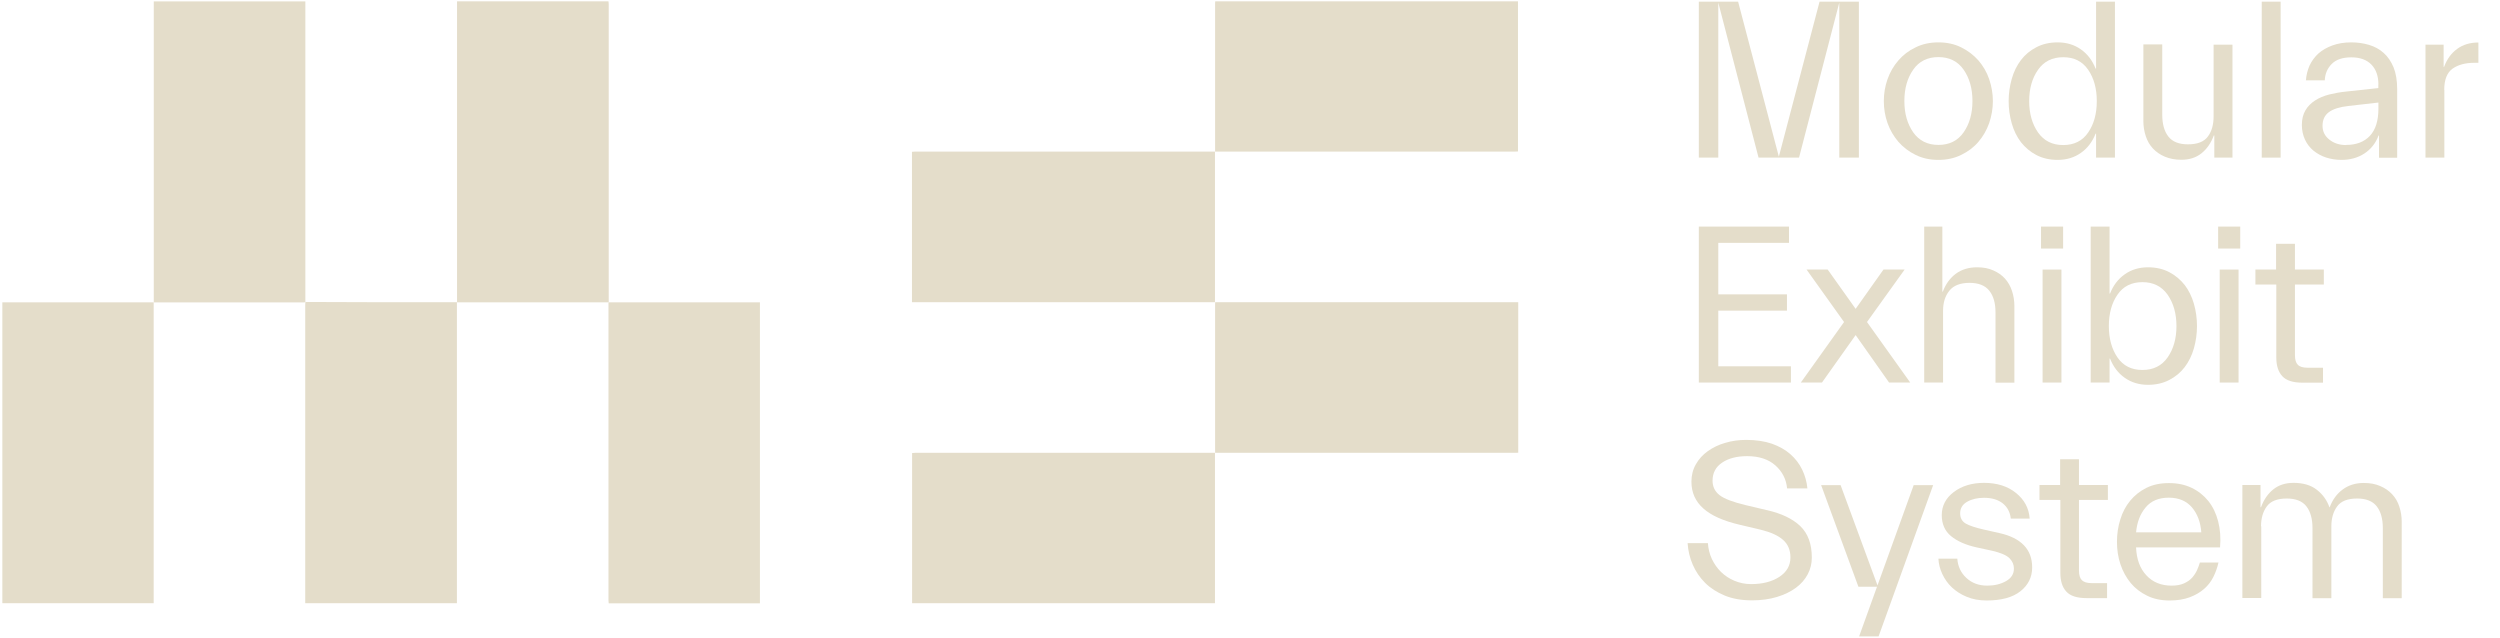 <svg width="98" height="25" viewBox="0 0 98 25" fill="none" xmlns="http://www.w3.org/2000/svg">
<path d="M6.028 11.851C6.028 11.125 6.028 10.395 6.028 9.669C6.028 6.533 6.028 3.392 6.028 0.256V0.056H11.97V11.66C11.97 11.725 11.97 11.786 11.97 11.851V11.846C11.951 11.846 11.932 11.855 11.914 11.855C9.947 11.855 7.985 11.855 6.019 11.855L6.028 11.851Z" fill="#E4DDCA"/>
<path d="M17.916 11.851C17.916 11.195 17.916 10.543 17.916 9.887C17.916 6.668 17.916 3.453 17.916 0.238V0.051H23.852C23.852 0.089 23.862 0.126 23.862 0.163C23.862 4.039 23.862 7.915 23.862 11.79C23.862 11.809 23.862 11.828 23.862 11.851H17.916Z" fill="#E4DDCA"/>
<path d="M47.632 5.947C47.632 4.002 47.632 2.061 47.632 0.117C47.632 0.098 47.632 0.079 47.637 0.051H59.505V5.937C59.468 5.937 59.426 5.942 59.388 5.942C55.488 5.942 51.584 5.942 47.684 5.942C47.665 5.942 47.641 5.942 47.623 5.942L47.632 5.947Z" fill="#E4DDCA"/>
<path d="M47.627 5.942C47.627 7.845 47.627 9.748 47.627 11.655C47.627 11.721 47.627 11.781 47.627 11.846C47.581 11.846 47.529 11.846 47.482 11.846H35.749V5.951C35.787 5.951 35.829 5.942 35.876 5.942H47.585C47.585 5.942 47.613 5.942 47.632 5.942H47.627Z" fill="#E4DDCA"/>
<path d="M6.024 11.846C6.024 14.177 6.024 16.508 6.024 18.839V23.646H0.092V11.851H6.028L6.024 11.846Z" fill="#E4DDCA"/>
<path d="M17.911 11.846C17.911 14.322 17.911 16.792 17.911 19.267V23.646H11.965V11.972C11.965 11.925 11.965 11.883 11.974 11.837C12.892 11.842 13.805 11.846 14.723 11.846C15.79 11.846 16.853 11.846 17.916 11.846H17.911Z" fill="#E4DDCA"/>
<path d="M23.852 11.851H29.789V23.65H23.862C23.862 23.613 23.852 23.571 23.852 23.534C23.852 19.654 23.852 15.773 23.852 11.893C23.852 11.879 23.852 11.865 23.852 11.846V11.851Z" fill="#E4DDCA"/>
<path d="M47.632 17.755C47.632 15.806 47.632 13.852 47.632 11.902C47.632 11.883 47.632 11.865 47.637 11.846C47.698 11.846 47.754 11.846 47.815 11.846C51.649 11.846 55.479 11.846 59.313 11.846H59.515V17.746C59.477 17.746 59.435 17.751 59.398 17.751C55.502 17.751 51.607 17.751 47.707 17.751C47.684 17.751 47.656 17.751 47.632 17.751V17.755Z" fill="#E4DDCA"/>
<path d="M47.627 17.751V23.646H35.754V17.76C35.791 17.76 35.834 17.751 35.866 17.751H47.585C47.585 17.751 47.613 17.751 47.632 17.751H47.627Z" fill="#E4DDCA"/>
<path d="M69.731 6.142L71.327 0.065H72.868V6.179H72.1V0.103L70.522 6.179H68.935L67.357 0.103V6.179H66.594V0.065H68.134L69.731 6.142Z" fill="#E4DDCA"/>
<path d="M75.986 6.268C75.653 6.268 75.354 6.202 75.092 6.072C74.825 5.942 74.605 5.77 74.417 5.56C74.235 5.346 74.09 5.104 73.991 4.825C73.893 4.546 73.846 4.262 73.846 3.964C73.846 3.667 73.893 3.383 73.991 3.104C74.09 2.825 74.23 2.583 74.417 2.369C74.6 2.155 74.825 1.982 75.092 1.857C75.354 1.726 75.653 1.661 75.986 1.661C76.318 1.661 76.618 1.726 76.88 1.857C77.142 1.987 77.367 2.159 77.554 2.369C77.737 2.583 77.882 2.825 77.976 3.104C78.069 3.383 78.121 3.667 78.121 3.964C78.121 4.262 78.069 4.546 77.976 4.825C77.877 5.104 77.737 5.346 77.554 5.56C77.372 5.774 77.147 5.942 76.88 6.072C76.618 6.202 76.318 6.268 75.986 6.268ZM75.986 5.681C76.412 5.681 76.744 5.518 76.974 5.188C77.203 4.858 77.32 4.453 77.32 3.96C77.32 3.467 77.203 3.062 76.974 2.731C76.744 2.401 76.412 2.238 75.986 2.238C75.56 2.238 75.227 2.401 74.998 2.731C74.769 3.057 74.651 3.467 74.651 3.96C74.651 4.453 74.769 4.858 74.998 5.188C75.227 5.514 75.56 5.681 75.986 5.681Z" fill="#E4DDCA"/>
<path d="M78.739 3.964C78.739 3.662 78.781 3.374 78.861 3.09C78.94 2.811 79.062 2.564 79.221 2.355C79.38 2.145 79.582 1.978 79.825 1.852C80.064 1.726 80.345 1.661 80.658 1.661C81.01 1.661 81.314 1.754 81.571 1.936C81.829 2.117 82.021 2.369 82.147 2.69H82.166V0.065H82.906V6.179H82.166V5.239H82.147C82.021 5.56 81.829 5.812 81.571 5.993C81.314 6.175 81.01 6.268 80.658 6.268C80.345 6.268 80.064 6.202 79.825 6.077C79.582 5.951 79.385 5.779 79.221 5.574C79.062 5.365 78.94 5.118 78.861 4.839C78.781 4.56 78.739 4.267 78.739 3.964ZM79.544 3.964C79.544 4.453 79.661 4.862 79.891 5.193C80.125 5.523 80.452 5.686 80.878 5.686C81.305 5.686 81.632 5.523 81.857 5.193C82.082 4.867 82.194 4.458 82.194 3.964C82.194 3.471 82.082 3.066 81.857 2.736C81.632 2.406 81.305 2.243 80.878 2.243C80.452 2.243 80.12 2.406 79.891 2.736C79.661 3.062 79.544 3.471 79.544 3.964Z" fill="#E4DDCA"/>
<path d="M84.76 4.495C84.76 4.862 84.839 5.146 84.999 5.351C85.158 5.556 85.415 5.658 85.766 5.658C86.141 5.658 86.403 5.556 86.553 5.346C86.703 5.142 86.773 4.881 86.773 4.565V1.75H87.513V6.179H86.801V5.309H86.782C86.67 5.612 86.506 5.844 86.295 6.012C86.085 6.179 85.823 6.263 85.509 6.263C85.265 6.263 85.05 6.221 84.863 6.142C84.675 6.063 84.521 5.956 84.395 5.821C84.268 5.686 84.175 5.523 84.114 5.337C84.053 5.151 84.02 4.955 84.02 4.746V1.74H84.76V4.486V4.495Z" fill="#E4DDCA"/>
<path d="M89.4 0.065H88.66V6.179H89.4V0.065Z" fill="#E4DDCA"/>
<path d="M93.234 3.318C93.234 2.987 93.145 2.727 92.963 2.536C92.78 2.345 92.518 2.248 92.176 2.248C91.834 2.248 91.581 2.331 91.408 2.503C91.235 2.676 91.141 2.89 91.132 3.15H90.392C90.406 2.95 90.453 2.759 90.533 2.573C90.617 2.392 90.734 2.234 90.879 2.099C91.029 1.968 91.212 1.861 91.427 1.782C91.642 1.703 91.89 1.661 92.171 1.661C92.415 1.661 92.649 1.694 92.864 1.759C93.084 1.824 93.276 1.927 93.44 2.075C93.604 2.22 93.731 2.41 93.829 2.643C93.922 2.876 93.969 3.16 93.969 3.49V6.184H93.257V5.314H93.239C93.126 5.616 92.939 5.849 92.686 6.016C92.429 6.184 92.129 6.268 91.787 6.268C91.572 6.268 91.371 6.235 91.183 6.175C90.996 6.114 90.832 6.021 90.687 5.905C90.547 5.788 90.434 5.644 90.355 5.472C90.275 5.3 90.233 5.109 90.233 4.895C90.233 4.672 90.28 4.481 90.374 4.323C90.467 4.165 90.594 4.039 90.753 3.937C90.912 3.834 91.094 3.76 91.305 3.704C91.516 3.653 91.741 3.611 91.979 3.588L93.23 3.453V3.308L93.234 3.318ZM91.97 5.681C92.363 5.681 92.672 5.565 92.897 5.328C93.122 5.09 93.234 4.732 93.234 4.258V4.02L92.05 4.155C91.717 4.192 91.464 4.272 91.296 4.393C91.127 4.518 91.043 4.695 91.043 4.932C91.043 5.151 91.132 5.332 91.31 5.472C91.488 5.616 91.708 5.686 91.97 5.686" fill="#E4DDCA"/>
<path d="M95.819 3.522V6.179H95.079V1.75H95.79V2.62H95.809C95.921 2.317 96.09 2.085 96.32 1.917C96.549 1.75 96.825 1.666 97.153 1.666V2.462H96.994C96.638 2.462 96.352 2.541 96.137 2.694C95.921 2.852 95.814 3.127 95.814 3.522" fill="#E4DDCA"/>
<path d="M66.594 14.996V8.882H70.129V9.52H67.357V11.539H70.049V12.177H67.357V14.359H70.204V14.996H66.594Z" fill="#E4DDCA"/>
<path d="M74.052 14.996L72.741 13.135L71.421 14.996H70.592L72.287 12.623L70.817 10.567H71.646L72.741 12.107L73.832 10.567H74.661L73.186 12.623L74.881 14.996H74.052Z" fill="#E4DDCA"/>
<path d="M78.224 12.251C78.224 11.883 78.144 11.6 77.98 11.395C77.817 11.19 77.559 11.088 77.203 11.088C76.847 11.088 76.576 11.19 76.412 11.4C76.248 11.604 76.168 11.865 76.168 12.181V14.996H75.429V8.882H76.14V11.432H76.159C76.272 11.13 76.445 10.897 76.669 10.73C76.899 10.562 77.175 10.478 77.503 10.478C77.742 10.478 77.952 10.516 78.135 10.599C78.317 10.678 78.472 10.785 78.594 10.92C78.715 11.055 78.809 11.218 78.87 11.404C78.931 11.59 78.964 11.786 78.964 11.995V15.001H78.224V12.256V12.251Z" fill="#E4DDCA"/>
<path d="M80.008 8.882H80.874V9.743H80.008V8.882ZM80.808 14.996H80.069V10.567H80.808V14.996Z" fill="#E4DDCA"/>
<path d="M86.122 12.781C86.122 13.084 86.08 13.372 86.001 13.656C85.921 13.935 85.799 14.182 85.64 14.391C85.481 14.601 85.279 14.768 85.036 14.894C84.797 15.02 84.516 15.085 84.203 15.085C83.852 15.085 83.547 14.992 83.29 14.81C83.032 14.629 82.84 14.377 82.714 14.056H82.695V14.996H81.955V8.882H82.695V11.507H82.714C82.84 11.186 83.032 10.934 83.29 10.753C83.547 10.571 83.852 10.478 84.203 10.478C84.516 10.478 84.797 10.543 85.036 10.669C85.279 10.795 85.476 10.967 85.64 11.172C85.799 11.381 85.921 11.628 86.001 11.907C86.08 12.186 86.122 12.479 86.122 12.781ZM85.317 12.781C85.317 12.293 85.2 11.883 84.971 11.553C84.736 11.223 84.409 11.06 83.983 11.06C83.557 11.06 83.229 11.223 83.004 11.553C82.779 11.879 82.667 12.288 82.667 12.781C82.667 13.275 82.779 13.68 83.004 14.01C83.229 14.34 83.557 14.503 83.983 14.503C84.409 14.503 84.741 14.34 84.971 14.01C85.2 13.68 85.317 13.275 85.317 12.781Z" fill="#E4DDCA"/>
<path d="M86.951 8.882H87.817V9.743H86.951V8.882ZM87.751 14.996H87.012V10.567H87.751V14.996Z" fill="#E4DDCA"/>
<path d="M89.222 11.153H88.412V10.567H89.222V9.557H89.962V10.567H91.094V11.153H89.962V13.926C89.962 14.098 89.999 14.224 90.074 14.298C90.149 14.377 90.275 14.415 90.462 14.415H91.062V15.001H90.261C89.887 15.001 89.62 14.917 89.465 14.745C89.306 14.573 89.231 14.331 89.231 14.01V11.158L89.222 11.153Z" fill="#E4DDCA"/>
<path d="M69.267 19.998C69.838 20.128 70.274 20.338 70.574 20.626C70.873 20.915 71.023 21.324 71.023 21.859C71.023 22.087 70.972 22.306 70.864 22.51C70.756 22.715 70.602 22.892 70.4 23.041C70.199 23.19 69.951 23.311 69.661 23.399C69.37 23.488 69.043 23.534 68.682 23.534C68.279 23.534 67.924 23.474 67.615 23.348C67.31 23.222 67.053 23.059 66.842 22.85C66.636 22.645 66.472 22.403 66.355 22.134C66.238 21.864 66.172 21.58 66.154 21.291H66.95C66.964 21.51 67.015 21.715 67.104 21.91C67.198 22.106 67.315 22.273 67.465 22.422C67.615 22.566 67.788 22.683 67.989 22.766C68.191 22.85 68.406 22.897 68.64 22.897C69.089 22.897 69.459 22.803 69.75 22.613C70.04 22.422 70.185 22.171 70.185 21.85C70.185 21.566 70.091 21.338 69.899 21.166C69.707 20.994 69.417 20.863 69.024 20.766L68.195 20.57C67.558 20.421 67.085 20.212 66.772 19.933C66.458 19.654 66.304 19.305 66.304 18.881C66.304 18.635 66.36 18.407 66.477 18.202C66.594 17.997 66.748 17.825 66.945 17.686C67.142 17.546 67.366 17.434 67.629 17.36C67.886 17.281 68.162 17.244 68.453 17.244C68.832 17.244 69.169 17.295 69.455 17.392C69.745 17.495 69.984 17.63 70.18 17.802C70.377 17.974 70.531 18.174 70.644 18.407C70.756 18.639 70.826 18.886 70.85 19.146H70.054C70.021 18.788 69.867 18.486 69.595 18.244C69.323 18.002 68.954 17.881 68.486 17.881C68.088 17.881 67.76 17.965 67.512 18.132C67.259 18.3 67.132 18.537 67.132 18.844C67.132 19.072 67.221 19.263 67.404 19.407C67.587 19.551 67.928 19.681 68.434 19.802L69.263 19.998H69.267Z" fill="#E4DDCA"/>
<path d="M75.78 19.016L73.64 24.948H72.877L73.579 22.999H72.849L71.388 19.016H72.151L73.598 22.948L75.017 19.016H75.78Z" fill="#E4DDCA"/>
<path d="M78.945 22.282C78.945 22.134 78.889 22.003 78.772 21.882C78.655 21.766 78.43 21.668 78.088 21.589L77.489 21.459C77.063 21.366 76.726 21.217 76.482 21.017C76.239 20.817 76.117 20.542 76.117 20.193C76.117 19.826 76.276 19.523 76.59 19.286C76.903 19.049 77.302 18.928 77.774 18.928C78.28 18.928 78.697 19.058 79.025 19.323C79.352 19.584 79.535 19.919 79.563 20.328H78.823C78.795 20.072 78.687 19.877 78.509 19.733C78.327 19.588 78.083 19.514 77.774 19.514C77.517 19.514 77.297 19.565 77.114 19.668C76.932 19.77 76.838 19.924 76.838 20.124C76.838 20.305 76.913 20.44 77.058 20.524C77.203 20.607 77.442 20.686 77.774 20.761L78.374 20.896C78.8 20.989 79.123 21.152 79.338 21.375C79.553 21.599 79.661 21.887 79.661 22.245C79.661 22.622 79.507 22.934 79.202 23.176C78.898 23.418 78.453 23.539 77.877 23.539C77.587 23.539 77.325 23.492 77.096 23.395C76.866 23.301 76.674 23.176 76.515 23.027C76.356 22.878 76.234 22.701 76.14 22.506C76.047 22.306 75.995 22.106 75.986 21.901H76.726C76.749 22.203 76.866 22.455 77.082 22.655C77.297 22.855 77.568 22.957 77.901 22.957C78.186 22.957 78.43 22.897 78.636 22.78C78.842 22.664 78.945 22.501 78.945 22.292" fill="#E4DDCA"/>
<path d="M80.757 19.598H79.947V19.012H80.757V18.002H81.496V19.012H82.629V19.598H81.496V22.371C81.496 22.543 81.534 22.669 81.609 22.743C81.684 22.817 81.81 22.859 81.998 22.859H82.597V23.446H81.796C81.422 23.446 81.155 23.362 81 23.19C80.841 23.018 80.766 22.776 80.766 22.455V19.602L80.757 19.598Z" fill="#E4DDCA"/>
<path d="M86.965 22.045C86.923 22.241 86.857 22.427 86.768 22.608C86.679 22.79 86.558 22.948 86.403 23.083C86.249 23.218 86.061 23.329 85.837 23.413C85.612 23.497 85.35 23.539 85.05 23.539C84.718 23.539 84.423 23.478 84.17 23.353C83.912 23.227 83.697 23.064 83.524 22.855C83.351 22.645 83.215 22.399 83.121 22.12C83.028 21.84 82.985 21.547 82.985 21.24C82.985 20.933 83.028 20.64 83.117 20.361C83.201 20.082 83.332 19.835 83.505 19.626C83.678 19.416 83.889 19.249 84.142 19.123C84.395 18.998 84.685 18.937 85.022 18.937C85.359 18.937 85.649 18.998 85.912 19.123C86.174 19.249 86.389 19.421 86.567 19.64C86.745 19.863 86.871 20.128 86.951 20.435C87.031 20.747 87.059 21.087 87.026 21.459H83.734C83.753 21.919 83.884 22.282 84.137 22.552C84.385 22.822 84.718 22.957 85.125 22.957C85.317 22.957 85.476 22.929 85.612 22.869C85.748 22.808 85.851 22.734 85.935 22.641C86.014 22.548 86.08 22.45 86.127 22.343C86.174 22.236 86.211 22.138 86.235 22.05H86.974L86.965 22.045ZM85.017 19.509C84.624 19.509 84.32 19.635 84.109 19.891C83.894 20.147 83.772 20.468 83.734 20.868H86.291C86.263 20.473 86.141 20.147 85.926 19.891C85.71 19.64 85.411 19.509 85.017 19.509Z" fill="#E4DDCA"/>
<path d="M88.641 20.626V23.441H87.901V19.012H88.613V19.882H88.632C88.744 19.579 88.908 19.346 89.119 19.179C89.329 19.012 89.592 18.928 89.905 18.928C90.28 18.928 90.584 19.016 90.818 19.198C91.052 19.379 91.216 19.607 91.314 19.886H91.324C91.436 19.584 91.609 19.351 91.839 19.184C92.068 19.016 92.344 18.932 92.658 18.932C92.902 18.932 93.117 18.97 93.304 19.053C93.492 19.133 93.646 19.239 93.772 19.375C93.899 19.509 93.993 19.672 94.053 19.858C94.114 20.044 94.147 20.24 94.147 20.449V23.45H93.407V20.705C93.407 20.338 93.328 20.054 93.168 19.849C93.009 19.644 92.752 19.542 92.401 19.542C92.026 19.542 91.764 19.644 91.614 19.854C91.464 20.058 91.389 20.319 91.389 20.635V23.45H90.65V20.705C90.65 20.338 90.57 20.054 90.411 19.849C90.252 19.644 89.994 19.542 89.643 19.542C89.269 19.542 89.006 19.644 88.856 19.854C88.707 20.058 88.632 20.319 88.632 20.635" fill="#E4DDCA"/>
</svg>

